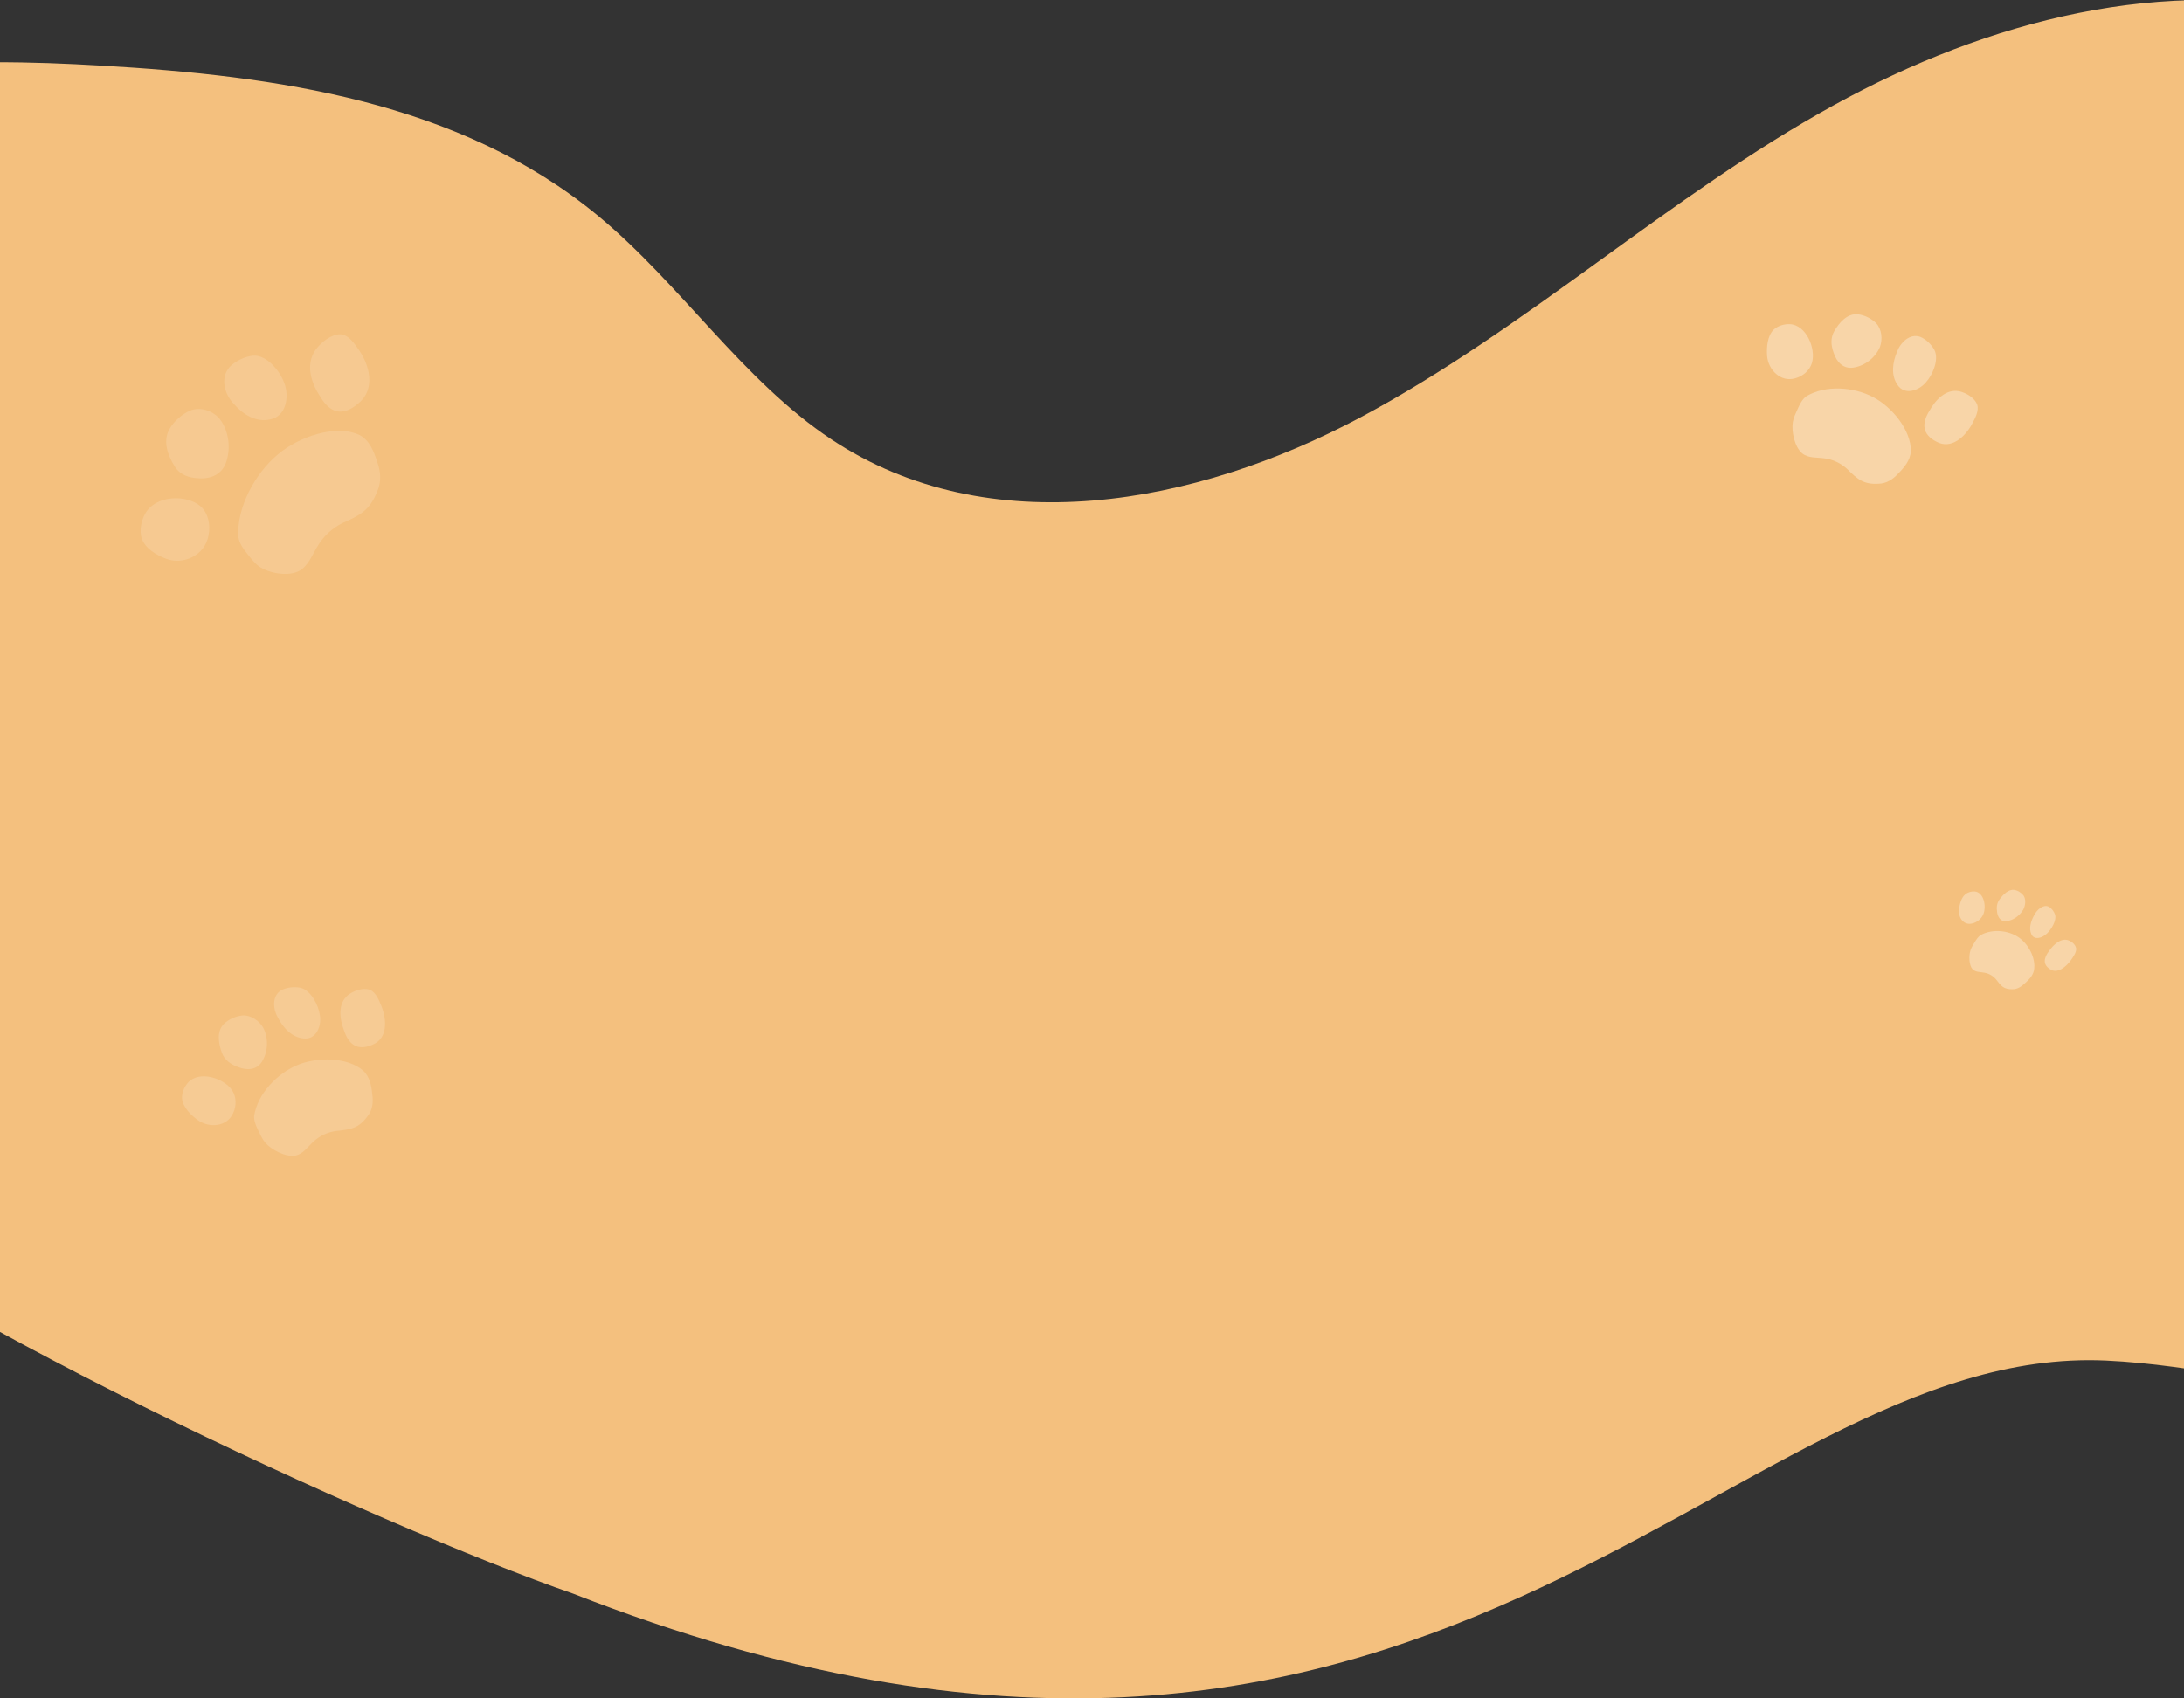 <?xml version="1.0" encoding="UTF-8"?>
<svg xmlns="http://www.w3.org/2000/svg" width="1440" height="1120" viewBox="0 0 1440 1120" fill="none">
  <rect x="0" y="0" width="1440" height="1120" fill="#333333" stroke="none"/>
  <path d="M1539.13 10.061C1428.16 -17.108 1310.62 13.444 1209.11 69.373C1100.6 129.129 1006.52 216.733 897.364 275.052C788.2 333.341 652.055 358.585 548.232 289.777C489.745 251.015 448.885 187.378 394.321 142.307C302.714 66.618 181.804 49.999 66.93 43.282C-26.199 37.834 -125.023 38.638 -205.206 90.474C-285.416 142.319 -335.349 262.515 -286.981 349.297C-256.175 404.555 -195.348 431.639 -136.546 440.607C-77.745 449.574 -17.73 444.069 41.182 452.176C291.686 486.672 418.548 903.696 1014.11 787.964C1143.94 768.132 1485.59 681.174 1597.81 607.362C1710.07 533.543 1795.99 392.77 1771.94 252.484C1751.08 130.743 1650.1 37.2 1539.13 10.061Z" fill="#F4C07E"></path>
  <path d="M-20.232 188.305C93.35 181.746 204.539 233.292 296.036 306.937C393.841 385.629 473.14 489.146 571.803 566.539C670.477 643.905 800.827 693.609 913.752 644.695C977.368 617.14 1027.42 561.848 1088.14 527.357C1190.08 469.433 1311.84 475.087 1426.12 489.403C1518.78 501.007 1616.08 519.813 1687.18 585.535C1758.29 651.269 1789.07 778.872 1728.05 855.615C1689.2 904.479 1625.07 920.094 1565.72 918.217C1506.37 916.34 1448.05 899.974 1388.72 897.228C1136.45 885.577 947.338 1273.6 377.943 1050.94C252.984 1007.72 -70.492 859.719 -169.803 766.492C-269.139 673.251 -332.232 518.801 -286.981 384.876C-247.717 268.654 -133.801 194.835 -20.232 188.305Z" fill="#F4C07E"></path>
  <g opacity="0.33">
    <path d="M1194.74 239.139C1197.35 229.781 1190.95 214.206 1180.03 213.755C1176.26 213.65 1172.2 214.823 1169.39 217.437C1165.31 221.559 1164.7 228.866 1165.1 234.596C1165.79 243.845 1174.04 252.242 1183.57 249.482C1188.63 248.202 1193.23 244.309 1194.69 239.278L1194.74 239.139Z" fill="white"></path>
    <path d="M1221.95 242.423C1229.54 241.317 1236.56 235.857 1239.51 228.816C1241.4 223.783 1240.76 217.137 1237.03 213.133C1233.87 210.049 1229.35 207.731 1224.9 207.255C1217.9 206.598 1212.68 212.77 1209.41 218.372C1206.84 222.75 1207.21 227.8 1209 232.673C1210.86 238.444 1215.18 243.394 1221.81 242.439L1221.95 242.423Z" fill="white"></path>
    <path d="M1275.32 242.535C1276.63 238.74 1277.19 234.157 1275.4 230.703C1273.41 227.102 1269.85 223.632 1265.99 222.096C1259.05 219.737 1252.89 226.072 1250.71 232.171C1247.85 239.097 1246.67 247.366 1251.07 253.774C1255.7 260.85 1265 257.703 1269.68 252.3C1272.19 249.531 1274.03 246.196 1275.27 242.677L1275.32 242.535Z" fill="white"></path>
    <path d="M1303.6 266.648C1301.77 262.189 1296.41 259.055 1291.78 258.008C1282.9 256.273 1276.04 263.897 1272.11 270.954C1266.95 279.277 1267.35 286.477 1276.77 291.268C1286.5 296.595 1295.56 288.086 1300.07 279.91C1302.18 275.955 1305 271.041 1303.64 266.773L1303.6 266.648Z" fill="white"></path>
    <path d="M1234.86 261.783C1222.2 255.138 1203.68 253.755 1191.06 261.263C1188.25 263.267 1186.69 266.538 1185.19 269.839C1183.96 272.557 1182.62 275.299 1182.09 278.23C1181.05 284.502 1183.28 294.799 1188.18 298.901C1192.32 302.3 1198.01 301.512 1202.99 302.263C1208.51 302.962 1213.7 305.443 1217.8 309.184C1224.58 315.814 1228.54 319.657 1238.79 318.972C1243.75 318.853 1248.05 316.129 1251.31 312.54C1255.44 308.369 1259.56 303.638 1259.88 297.566C1260.2 283.493 1247 267.985 1234.99 261.851L1234.86 261.783Z" fill="white"></path>
  </g>
  <g opacity="0.17">
    <path d="M152.917 718.803C147.385 710.813 131.312 705.779 123.986 713.89C121.493 716.728 119.8 720.603 120.019 724.431C120.582 730.207 125.815 735.347 130.481 738.7C138.036 744.085 149.773 743.1 153.737 734.006C155.986 729.297 155.933 723.263 152.997 718.922L152.917 718.803Z" fill="white"></path>
    <path d="M172.818 699.954C176.819 693.408 177.099 684.521 173.57 677.745C170.9 673.078 165.38 669.322 159.915 669.631C155.523 670.092 150.85 672.087 147.638 675.209C142.66 680.172 144.073 688.135 146.289 694.237C148.016 699.012 152.143 701.95 157.034 703.692C162.666 705.947 169.232 705.793 172.737 700.078L172.818 699.954Z" fill="white"></path>
    <path d="M207.021 658.965C204.94 655.529 201.774 652.167 197.968 651.341C193.926 650.569 188.979 651.091 185.334 653.074C179.08 656.908 180.015 665.7 183.318 671.273C186.815 677.906 192.425 684.098 200.167 684.808C208.57 685.768 212.099 676.597 210.925 669.547C210.401 665.844 209.009 662.299 207.096 659.093L207.021 658.965Z" fill="white"></path>
    <path d="M243.667 652.629C239.066 651.189 233.227 653.31 229.462 656.206C222.451 661.93 223.936 672.079 226.851 679.616C229.962 688.902 235.753 693.203 245.461 689.017C255.782 684.933 255.027 672.522 251.62 663.821C249.925 659.67 247.945 654.358 243.793 652.677L243.667 652.629Z" fill="white"></path>
    <path d="M195.955 702.416C182.75 707.911 169.85 721.277 167.563 735.783C167.308 739.228 168.828 742.518 170.405 745.787C171.71 748.47 172.969 751.249 174.882 753.535C179.045 758.341 188.395 763.206 194.68 762.062C199.94 761.05 202.976 756.162 206.732 752.815C210.803 749.007 216.026 746.605 221.53 745.837C230.962 744.86 236.448 744.273 242.474 735.944C245.553 732.05 246.204 727 245.525 722.199C244.953 716.357 243.951 710.156 239.48 706.032C228.854 696.794 208.483 697.038 196.087 702.359L195.955 702.416Z" fill="white"></path>
  </g>
  <path d="M132.338 333.977C123.355 325.973 102.169 326.06 95.325 339.456C93.018 344.115 91.977 349.777 93.282 354.6C95.537 361.784 103.383 366.248 110.043 368.653C120.817 372.488 135.028 366.444 137.46 353.156C138.961 346.195 137.263 338.473 132.468 334.098L132.338 333.977Z" fill="white" fill-opacity="0.15"></path>
  <path d="M149.315 304.225C152.46 294.248 150.417 282.793 144.269 275.573C139.741 270.696 131.961 268.138 125.344 270.747C120.083 273.113 114.889 277.555 111.79 282.84C107.02 291.192 110.891 300.783 115.248 307.674C118.649 313.069 124.5 315.148 130.966 315.389C138.477 315.987 146.489 313.129 149.249 304.417L149.315 304.225Z" fill="white" fill-opacity="0.15"></path>
  <path d="M179.772 240.656C176.283 237.099 171.478 234.081 166.57 234.569C161.386 235.222 155.436 237.903 151.484 241.925C144.821 249.379 148.344 260.263 153.914 266.058C160.01 273.133 168.586 278.788 178.31 276.548C188.915 274.363 190.784 261.178 187.439 252.624C185.794 248.094 183.123 244.118 179.903 240.788L179.772 240.656Z" fill="white" fill-opacity="0.15"></path>
  <path d="M224.411 220.434C218.414 220.458 211.86 225.511 208.04 230.713C201.019 240.82 205.542 253.124 211.114 261.529C217.389 272.079 225.603 275.212 236.325 265.973C247.822 256.616 243.583 241.143 237.102 231.454C233.923 226.863 230.09 220.908 224.575 220.445L224.411 220.434Z" fill="white" fill-opacity="0.15"></path>
  <path d="M182.921 299.92C168.24 312.26 156.039 334.506 157.133 353.912C157.745 358.406 160.486 361.983 163.292 365.509C165.608 368.4 167.892 371.432 170.847 373.57C177.23 378.009 189.972 380.429 197.355 376.431C203.518 373.015 205.921 365.558 209.62 359.776C213.581 353.278 219.325 348.107 225.853 344.902C237.133 339.843 243.685 336.878 248.824 323.829C251.547 317.624 250.99 310.924 248.873 305.083C246.606 297.87 243.718 290.377 237.143 286.928C221.664 279.453 196.809 288.002 183.071 299.793L182.921 299.92Z" fill="white" fill-opacity="0.15"></path>
  <g opacity="0.33">
    <path d="M1307.58 603.157C1309.97 597.704 1308 588.378 1302.01 587.857C1299.93 587.708 1297.57 588.304 1295.75 589.779C1293.08 592.113 1292.01 596.405 1291.65 599.79C1291.09 605.256 1294.81 610.396 1300.36 608.991C1303.28 608.355 1306.22 606.167 1307.54 603.237L1307.58 603.157Z" fill="white"></path>
    <path d="M1322.94 607.47C1327.24 606.995 1331.67 603.944 1334.01 599.868C1335.56 596.948 1335.87 593.021 1334.22 590.577C1332.78 588.689 1330.52 587.219 1328.11 586.835C1324.31 586.285 1320.8 589.797 1318.43 593.019C1316.57 595.537 1316.27 598.518 1316.76 601.428C1317.21 604.869 1319.09 607.884 1322.85 607.476L1322.94 607.47Z" fill="white"></path>
    <path d="M1353.75 609.996C1354.84 607.808 1355.61 605.142 1354.97 603.083C1354.24 600.932 1352.64 598.821 1350.68 597.835C1347.12 596.295 1343.11 599.856 1341.31 603.37C1339.05 607.352 1337.57 612.159 1339.34 616.005C1341.17 620.248 1346.58 618.624 1349.68 615.573C1351.33 614.012 1352.67 612.106 1353.7 610.078L1353.75 609.996Z" fill="white"></path>
    <path d="M1368.86 625.257C1368.3 622.596 1365.67 620.632 1363.22 619.909C1358.5 618.685 1353.96 623.003 1351.08 627.055C1347.41 631.823 1346.9 636.06 1351.61 639.093C1356.43 642.447 1362.28 637.661 1365.59 632.964C1367.15 630.69 1369.2 627.869 1368.88 625.331L1368.86 625.257Z" fill="white"></path>
    <path d="M1330.65 617.913C1324.2 613.623 1313.92 612.354 1306.04 616.563C1304.25 617.7 1303.04 619.626 1301.85 621.572C1300.88 623.174 1299.85 624.79 1299.24 626.537C1298.02 630.278 1298.21 636.514 1300.55 639.093C1302.53 641.232 1305.82 640.894 1308.54 641.463C1311.58 642.014 1314.25 643.627 1316.18 645.971C1319.31 650.112 1321.14 652.514 1326.99 652.344C1329.79 652.391 1332.5 650.857 1334.7 648.779C1337.45 646.372 1340.26 643.63 1341.07 639.991C1342.69 631.548 1336.85 621.924 1330.72 617.956L1330.65 617.913Z" fill="white"></path>
  </g>
</svg>
